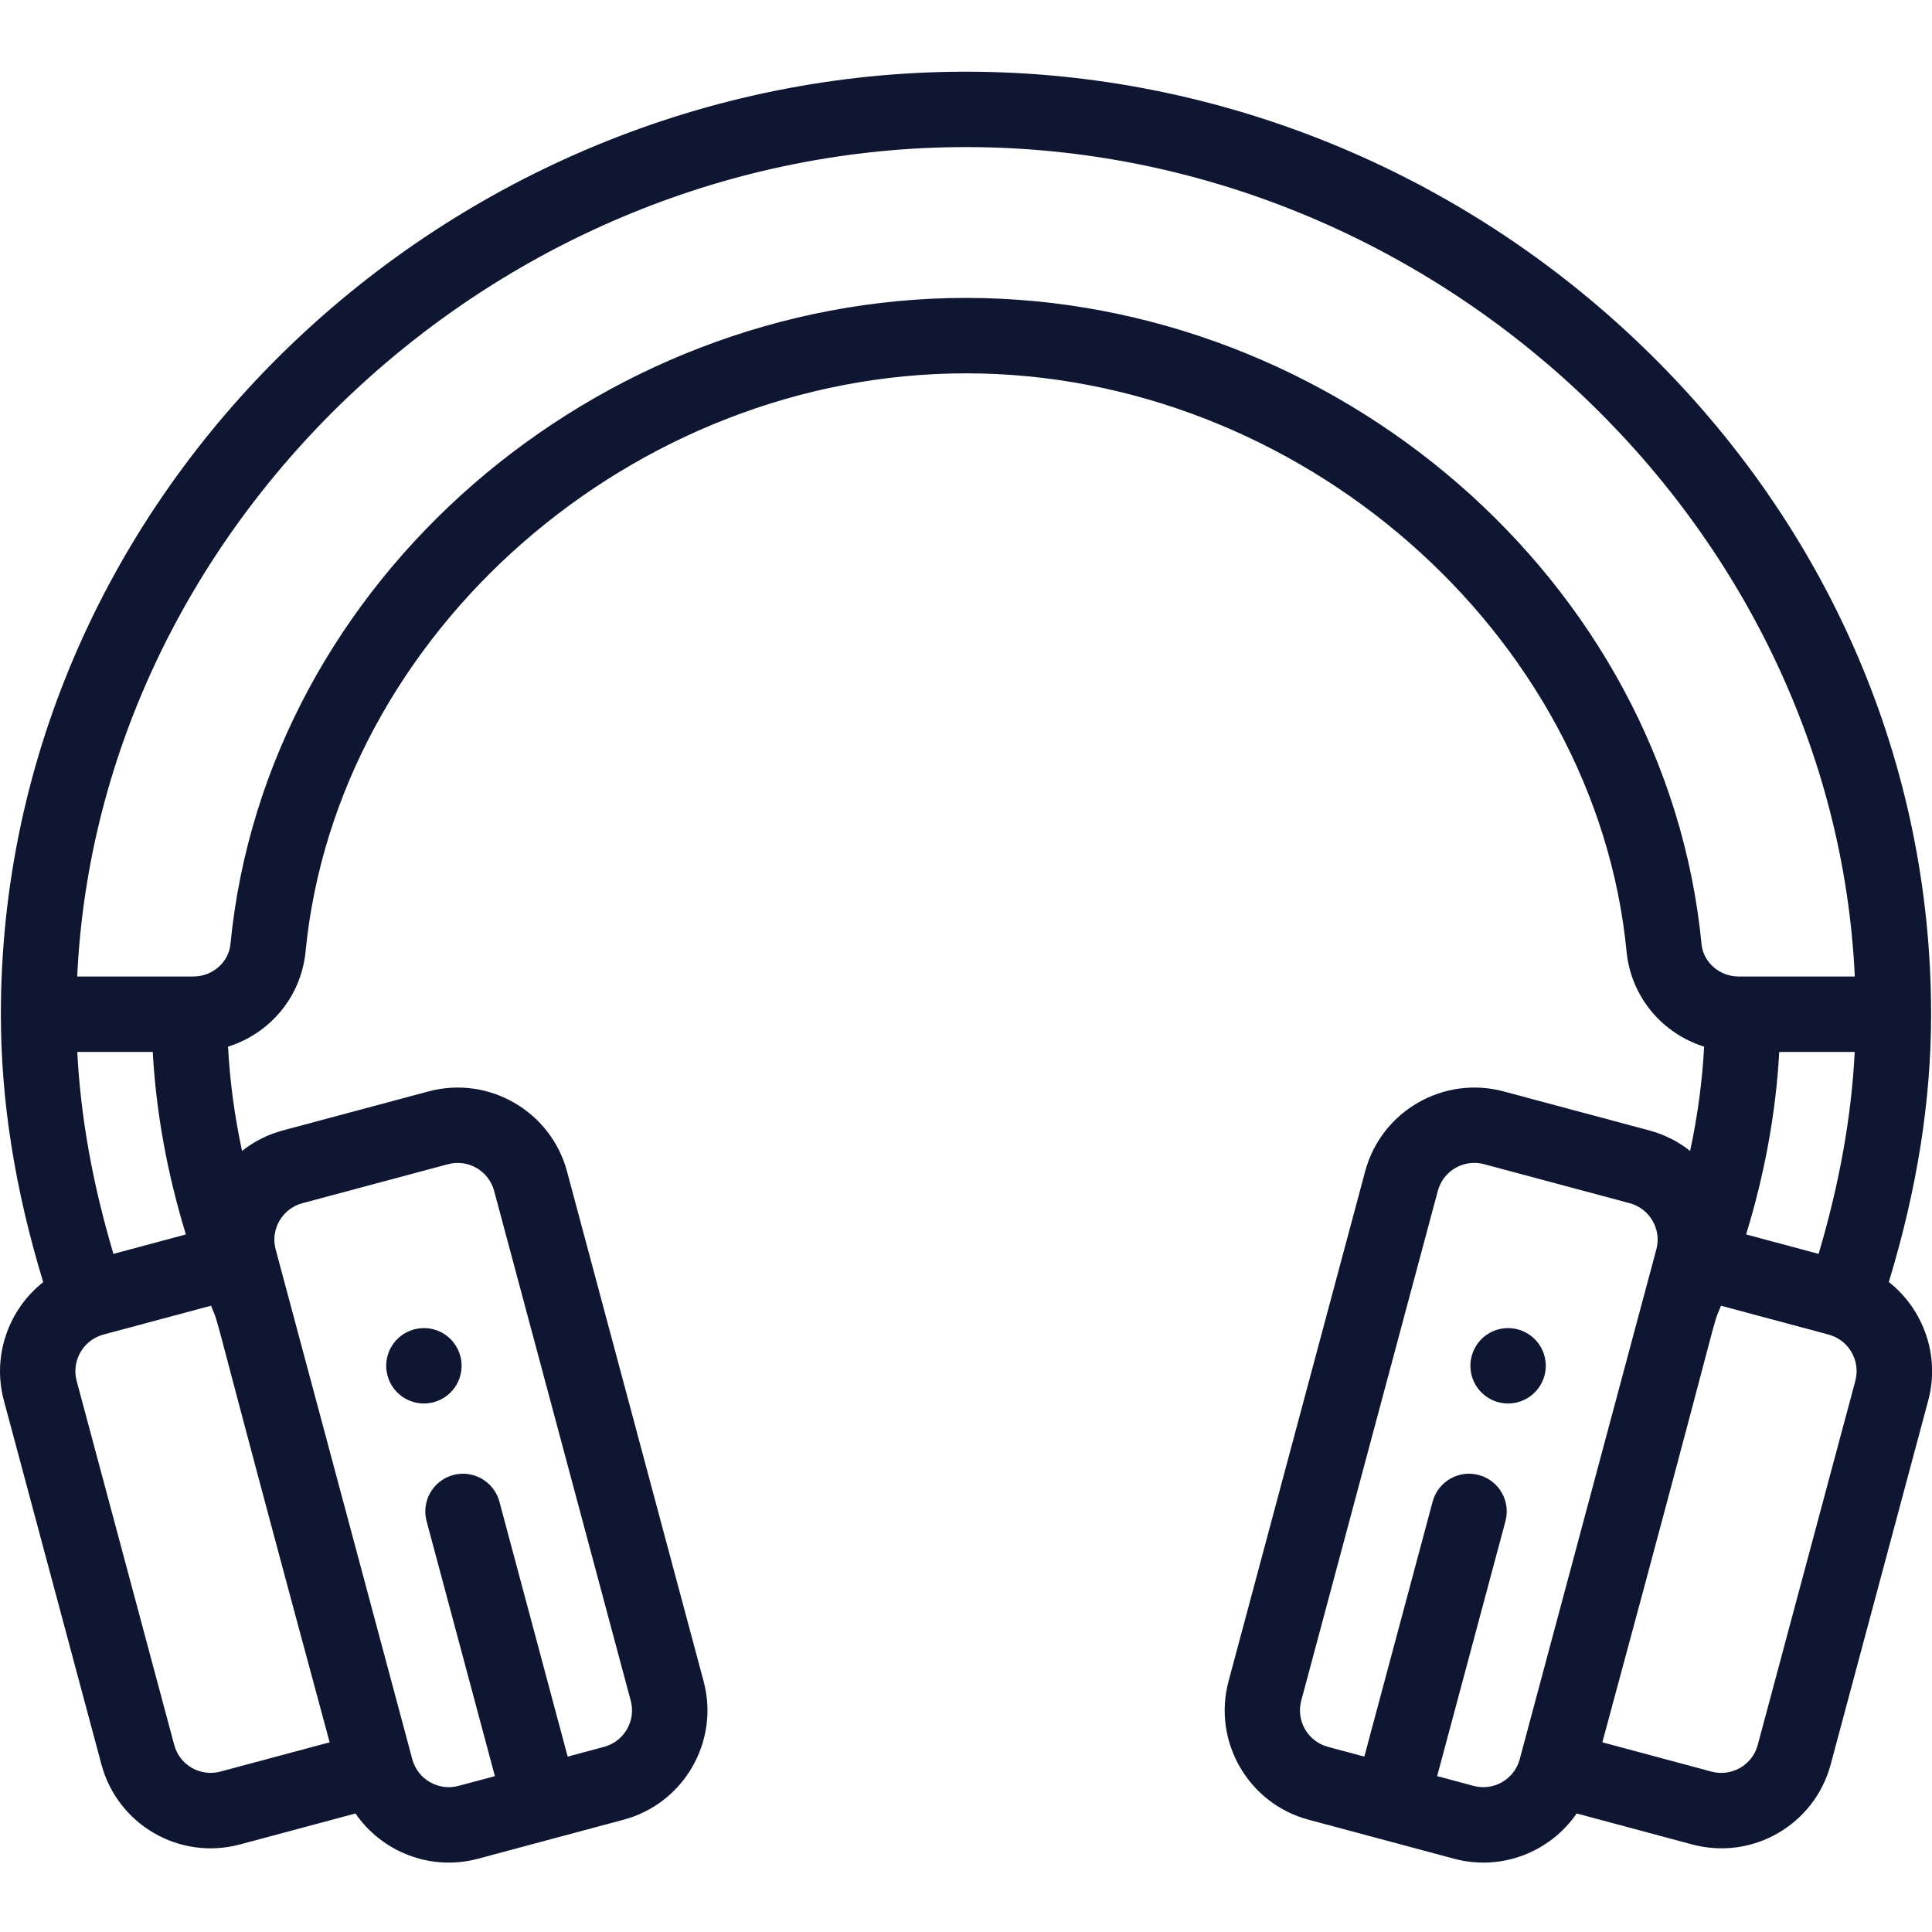 <?xml version="1.0" encoding="UTF-8"?>
<svg id="Layer_1" xmlns="http://www.w3.org/2000/svg" version="1.1" viewBox="0 0 512 512">
  <!-- Generator: Adobe Illustrator 29.4.0, SVG Export Plug-In . SVG Version: 2.1.0 Build 152)  -->
  <defs>
    <style>
      .st0 {
        fill: #0f1632;
      }
    </style>
  </defs>
  <path class="st0" d="M402.24,352.3c-5.33-1.43-10.8,1.73-12.23,7.06-1.43,5.32,1.73,10.81,7.06,12.24s10.81-1.74,12.24-7.06c1.43-5.34-1.74-10.81-7.07-12.24h0Z"/>
  <path class="st0" d="M114.93,371.6c5.34-1.43,8.49-6.91,7.06-12.24-1.43-5.34-6.9-8.49-12.23-7.06-5.34,1.43-8.5,6.9-7.07,12.24,1.43,5.32,6.91,8.49,12.24,7.06Z"/>
  <path class="st0" d="M500.55,339.77c7.53-24.79,11.21-48.09,11.21-70.99,0-66.43-27.09-129.2-76.27-176.74-47.94-46.34-112.21-73.04-179.5-73.04-137.82,0-255.76,111.52-255.76,249.78,0,22.9,3.68,46.21,11.22,71-9.15,7.22-13.59,19.48-10.44,31.31l25.87,96.5c4.25,15.91,20.61,25.51,36.71,21.21l30.61-8.21c7.02,10.2,19.91,15.35,32.46,12l38.61-10.35c15.96-4.28,25.47-20.75,21.19-36.7l-36.2-135.11c-4.28-15.96-20.76-25.47-36.71-21.19l-38.59,10.34c-4.07,1.09-7.71,2.97-10.82,5.43-1.99-9.3-3.23-18.53-3.71-27.63,11.09-3.49,19.37-13.17,20.55-25.21,8.24-84.49,86.77-153.23,175.04-153.23s166.8,68.74,175.04,153.23c1.17,12.04,9.46,21.72,20.55,25.21-.48,9.11-1.72,18.33-3.71,27.63-3.11-2.46-6.75-4.34-10.82-5.43l-38.59-10.34c-15.97-4.28-32.44,5.23-36.71,21.19l-36.2,135.11c-4.28,15.96,5.23,32.43,21.19,36.7l38.61,10.35c12.5,3.34,25.41-1.76,32.45-12l30.62,8.21c16.16,4.31,32.47-5.37,36.7-21.2l25.87-96.52c3.16-11.84-1.31-24.11-10.44-31.32h-.03ZM80.11,318.87l38.6-10.34c5.32-1.43,10.81,1.74,12.24,7.06l36.2,135.11c1.43,5.32-1.74,10.8-7.06,12.23l-9.65,2.59-18.09-67.56c-1.43-5.33-6.9-8.49-12.23-7.07-5.33,1.43-8.5,6.91-7.07,12.24l18.1,67.56-9.65,2.59c-5.32,1.42-10.81-1.75-12.24-7.07h0l-36.21-135.11c-1.43-5.32,1.75-10.8,7.07-12.23h-.01ZM87.36,461.73l-28.95,7.76c-5.32,1.42-10.81-1.71-12.24-7.07l-25.86-96.49c-1.34-5.05,1.45-10.32,6.43-12.05.23-.08.47-.15.64-.2l28.54-7.65c2.91,7.27-2.41-9.4,31.44,115.7h0ZM20.48,278.77h20c.87,15.92,3.81,32.12,8.78,48.37l-19.2,5.15c-5.54-18.64-8.7-36.29-9.58-53.52ZM450.93,250.22c-9.45-96.8-97.3-171.27-194.93-171.27S70.51,153.46,61.07,250.22c-.47,4.8-4.77,8.56-9.8,8.56h-30.81c5.59-120.14,111.16-219.8,235.54-219.8s229.96,99.66,235.54,219.8h-30.82c-5.02,0-9.33-3.76-9.8-8.57h.01ZM491.52,278.77c-.88,17.23-4.04,34.88-9.57,53.52l-19.21-5.15c4.97-16.25,7.91-32.45,8.78-48.37h20ZM402.75,466.21h0c-1.43,5.32-6.92,8.49-12.23,7.07l-9.66-2.59,18.1-67.56c1.43-5.33-1.73-10.81-7.07-12.24-5.33-1.43-10.81,1.74-12.23,7.07l-18.1,67.56-9.65-2.59c-5.32-1.43-8.49-6.91-7.07-12.23l36.2-135.11c1.2-4.46,5.24-7.41,9.66-7.41.85,0,1.72.11,2.59.34l38.59,10.34c5.32,1.43,8.5,6.91,7.07,12.23l-36.21,135.11h.01ZM491.69,365.92l-25.87,96.51c-1.43,5.35-6.93,8.48-12.23,7.07l-28.95-7.77c33.86-125.14,28.52-108.41,31.44-115.7,30.4,8.16,28.63,7.65,29.25,7.88,4.91,1.7,7.7,6.98,6.36,12.01h0Z"/>
</svg>